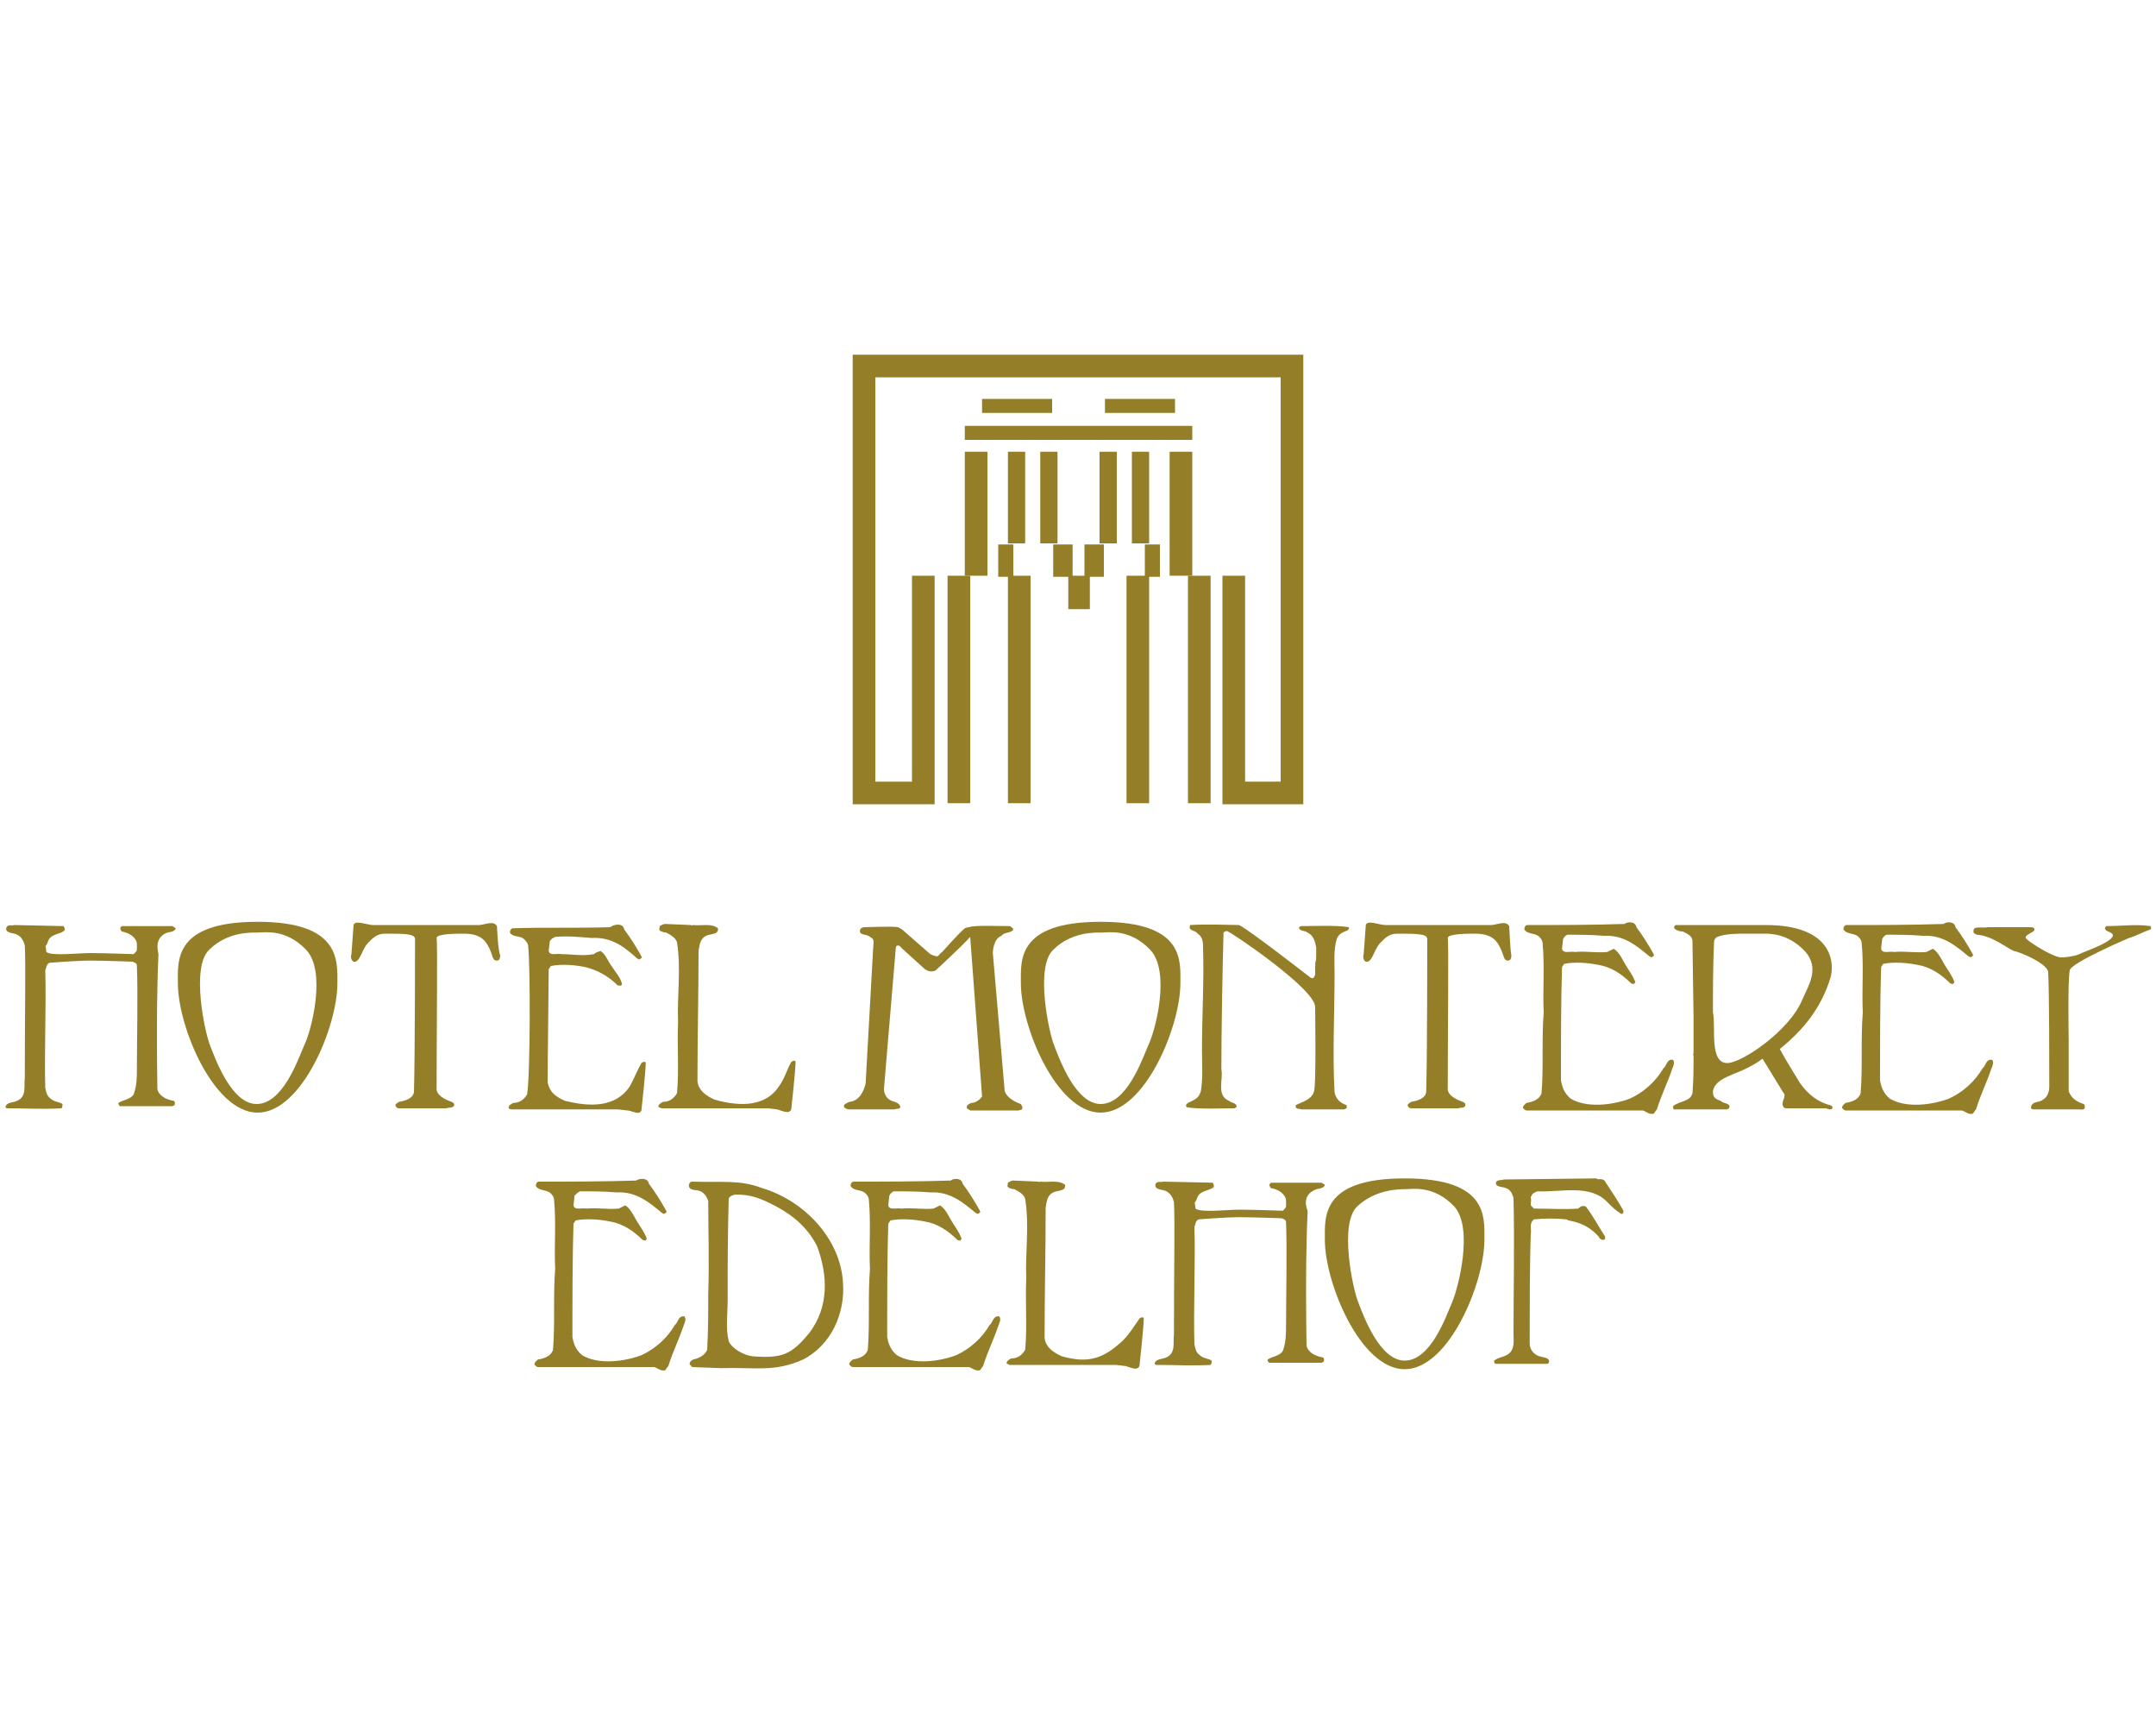 <?xml version="1.0" encoding="utf-8"?>
<!-- Generator: Adobe Illustrator 24.0.0, SVG Export Plug-In . SVG Version: 6.00 Build 0)  -->
<svg version="1.1" id="レイヤー_1" xmlns="http://www.w3.org/2000/svg" xmlns:xlink="http://www.w3.org/1999/xlink" x="0px"
	 y="0px" viewBox="0 0 200 160" style="enable-background:new 0 0 200 160;" xml:space="preserve">
<style type="text/css">
	.st0{fill:#947F28;}
</style>
<g>
	<g>
		<path class="st0" d="M48.9,101.5c-0.3,0.5-0.7,0.8-1.3,0.8c-0.1,0.1-0.5,0.2-0.4,0.5c0.1,0.1,0.2,0.1,0.3,0.1l9.8,0l0.9,0.1
			c0.4,0,1.1,0.5,1.3,0c0,0,0.4-3.6,0.4-4.4c0-0.2-0.3-0.1-0.4,0c-0.4,0.7-0.7,1.5-1.1,2.2c-1.3,1.9-3.6,1.9-6,1.3
			c-0.9-0.4-1.4-0.8-1.6-1.7c0-1.8,0.1-9.4,0.1-10.5l0.2-0.3c1-0.2,2.2-0.1,3.2,0.1c1.2,0.3,2.2,0.9,3,1.7c0.2,0,0.3,0.1,0.4-0.1
			c-0.1-0.6-0.6-1.1-0.9-1.6c-0.4-0.5-0.6-1.2-1.1-1.5c-0.2,0.1-0.4,0.1-0.6,0.3c-1.1,0.2-2,0-3,0c-0.4-0.1-1.1,0.2-1.2-0.3l0.1-0.9
			c0.1-0.2,0.3-0.3,0.5-0.4c1.2-0.1,2.1,0,3.4,0.1c1.8-0.1,3,0.8,4.2,1.9l0.2,0.1c0.1-0.1,0.3-0.1,0.2-0.3c-0.5-0.9-1-1.7-1.6-2.5
			c-0.1-0.6-0.9-0.5-1.3-0.2c-3,0.1-6.3,0-9,0.1c-0.2,0-0.3,0.2-0.3,0.4c0.3,0.5,1,0.2,1.4,0.7c0.2,0.2,0.3,0.4,0.3,0.6
			C49.2,89.7,49.2,99.5,48.9,101.5z"/>
		<path class="st0" d="M181.4,86c0.6,0.8,1.1,1.6,1.6,2.5c0.1,0.2-0.1,0.2-0.2,0.3l-0.2-0.1c-1.2-1-2.4-2-4.2-1.9
			c-1.2-0.1-2.2-0.1-3.4-0.1c-0.2,0.1-0.3,0.2-0.4,0.4l-0.1,0.9c0.1,0.5,0.8,0.2,1.2,0.3c1-0.1,2,0.1,3,0c0.2-0.1,0.4-0.2,0.6-0.3
			c0.5,0.3,0.8,1,1.1,1.5c0.3,0.5,0.7,1,0.9,1.6c-0.1,0.2-0.2,0.2-0.4,0.1c-0.8-0.8-1.8-1.5-3-1.7c-1-0.2-2.2-0.3-3.2-0.1l-0.2,0.3
			c-0.1,2.9-0.1,7.5-0.1,10.5c0.1,0.6,0.3,1.2,0.9,1.7c1.5,0.9,3.9,0.6,5.5,0c1.3-0.6,2.4-1.6,3.1-2.8c0.3-0.2,0.3-0.9,0.9-0.8
			c0.2,0.3,0,0.6-0.1,0.9c-0.4,1.2-1,2.4-1.4,3.7c-0.1,0.1-0.2,0.3-0.3,0.4c-0.4,0.1-0.7-0.2-1-0.3l-1.3,0l-9.5,0
			c-0.1,0-0.2-0.1-0.3-0.2c-0.1-0.2,0.2-0.4,0.3-0.5c0.6-0.1,1.2-0.3,1.4-0.9c0.2-2.5,0-5,0.2-7.5c-0.1-2.2,0.1-4.2-0.1-6.4
			c0-0.2-0.1-0.4-0.3-0.6c-0.4-0.4-1.1-0.2-1.4-0.7c0-0.2,0.1-0.4,0.3-0.4c2.7,0,6,0,9-0.1C180.5,85.5,181.3,85.4,181.4,86z"/>
		<path class="st0" d="M23.9,85.5c-7.8,0-7.4,3.6-7.4,5.7c0,4,3.3,12,7.4,12s7.4-8,7.4-12C31.3,89.1,31.6,85.5,23.9,85.5z M28.2,97
			c-0.6,1.4-2,5.4-4.4,5.4c-2.3,0-3.8-4.1-4.3-5.4c-0.5-1.2-1.8-7.3-0.1-8.9c1.7-1.7,3.9-1.6,4.5-1.6s2.6-0.4,4.5,1.6
			C30.3,90.1,28.9,95.6,28.2,97z"/>
		<path class="st0" d="M64.1,85.8c0.1,0.1,0.1,0,0.2,0c0.7,0.1,1.7-0.2,2.3,0.3c0.1,0.6-0.7,0.5-1.1,0.7c-0.6,0.3-0.6,0.9-0.7,1.4
			c0,4-0.1,8-0.1,12.1c0.1,0.8,0.7,1.3,1.6,1.7c2.5,0.7,4.8,0.6,6-1.3c0.5-0.7,0.7-1.5,1.1-2.2c0.1-0.1,0.4-0.2,0.4,0
			c0,0.8-0.4,4.4-0.4,4.4c-0.2,0.5-0.9,0.1-1.3,0l-0.9-0.1l-9.8,0c-0.1,0-0.2-0.1-0.3-0.1c-0.1-0.2,0.2-0.4,0.4-0.5
			c0.6,0,1-0.3,1.3-0.8c0.2-2.1,0-4.5,0.1-6.6c-0.1-2.5,0.3-4.9-0.1-7.4c-0.1-0.4-0.6-0.7-1-0.9c-0.2,0-0.5-0.1-0.6-0.2
			c-0.1-0.1,0-0.2,0-0.4c0.2-0.1,0.3-0.2,0.5-0.2L64.1,85.8z"/>
		<path class="st0" d="M80.3,100.5c-0.2,0.8-0.6,1.6-1.5,1.7c-0.2,0.1-0.6,0.2-0.5,0.5c0.1,0.1,0.3,0.2,0.4,0.2l4.3,0
			c0.2-0.1,0.6,0,0.5-0.3c-0.1-0.3-0.5-0.4-0.8-0.5c-0.5-0.2-0.7-0.7-0.7-1.1l1.1-13.1c0,0,0-0.2,0.2-0.2c0.2,0,0.3,0.2,0.3,0.2
			l2.2,2c0.3,0.2,0.5,0.2,0.6,0.2c0.1,0,0.2,0,0.4-0.1c0,0,2.4-2.2,3.2-3.1l1.1,14.8c-0.2,0.3-0.6,0.6-1,0.6
			c-0.2,0.1-0.5,0.2-0.4,0.5c0.1,0.1,0.2,0.1,0.3,0.2l4.5,0l0.3-0.1c0.1-0.2,0-0.3-0.1-0.5c-0.6-0.2-1.3-0.6-1.5-1.2l-1.1-12.8
			c0,0,0-1.3,0.8-1.6c0.3-0.4,0.9-0.2,1.1-0.6c0-0.1-0.2-0.2-0.3-0.3c-1,0-3.4-0.1-3.8,0.1c0,0-0.2,0-0.4,0.1
			c-0.6,0.5-2.1,2.2-2.1,2.2c-0.3,0.2-0.3,0.4-0.5,0.4c-0.1,0-0.4-0.1-0.6-0.2c-0.1-0.1-2.3-2-2.4-2.1s-0.2-0.2-0.6-0.4
			c-0.4-0.1-3.1,0-3.1,0s-0.3,0-0.4,0.2c-0.2,0.6,0.6,0.4,0.9,0.7c0.5,0.2,0.3,0.6,0.3,1L80.3,100.5z"/>
		<path class="st0" d="M46.1,85.9c-0.3-0.5-0.9-0.2-1.6-0.1h-9.9c-0.5,0-1.7-0.5-1.8,0l-0.2,2.7c-0.1,0.3,0,0.6,0.2,0.7
			c0.6,0.1,0.7-1,1.3-1.7c0.4-0.4,0.8-0.9,1.6-0.9c1.8,0,2.8,0,2.8,0.5c0,0.3,0,10.7-0.1,14.2c-0.1,0.6-0.8,0.8-1.4,0.9
			c-0.1,0.1-0.4,0.2-0.3,0.4c0.1,0.1,0.1,0.2,0.3,0.2l4.4,0c0.2-0.1,0.5,0,0.7-0.2c0.1-0.2,0-0.3-0.2-0.4c-0.6-0.2-1.4-0.6-1.4-1.2
			c0-4.8,0.1-13.6,0-14c0-0.4,1.9-0.4,2.5-0.4c1.4,0,1.9,0.5,2.2,1c0.6,1,0.4,1.5,0.9,1.5c0.2,0,0.3-0.2,0.3-0.5
			C46.2,88.2,46.1,85.9,46.1,85.9z"/>
		<path class="st0" d="M15.3,86.6c0.3-0.2,0.9-0.1,1-0.5c-0.1-0.1-0.2-0.1-0.3-0.2l-4.7,0L11.2,86c-0.1,0.1,0,0.3,0.1,0.4
			c0.5,0.1,1,0.3,1.3,0.8c0.1,0.2,0.1,0.3,0.1,0.4c0,0,0,0.2,0,0.5c0,0.1-0.2,0.3-0.3,0.4c0,0-2.8-0.1-4-0.1s-3.6,0.3-4.1-0.1
			c-0.1-1.1-0.2,0,0.2-1.1c0.3-0.6,1-0.5,1.5-0.9c0-0.2,0-0.2-0.1-0.4l-4.6-0.1c-0.2,0.1-0.5-0.1-0.7,0.2c-0.2,0.6,0.7,0.5,1,0.7
			c0.4,0.2,0.6,0.6,0.7,1c0.1,1.8,0,5.9,0,12.3c-0.1,0.7,0.2,1.7-0.7,2.1c-0.4,0.2-1,0.1-1.1,0.6c0.1,0.1,0.1,0.1,0.2,0.1
			c1.8,0,3.2,0.1,5,0c0.1-0.1,0.1-0.3,0.1-0.4c-0.3-0.2-0.8-0.2-1.1-0.5c-0.4-0.3-0.4-0.6-0.5-1c-0.1-3,0.1-7.8,0-10.9
			c0.1-0.2,0.1-0.6,0.4-0.7c0,0,2.5-0.2,3.8-0.2c1.3,0,3.9,0.1,3.9,0.1c0.2,0.1,0.4,0.1,0.4,0.4c0.1,2.6,0,6.9,0,9.4
			c0,0.9,0,1.7-0.3,2.5c-0.3,0.5-1,0.5-1.4,0.8c-0.1,0.1,0.1,0.2,0.1,0.3l4.9,0l0.2-0.1c0-0.1,0.1-0.3-0.1-0.4
			c-0.7-0.1-1.4-0.5-1.5-1.1c-0.1-6.5,0-10.5,0.1-12.5C14.6,88,14.4,87.1,15.3,86.6z"/>
		<path class="st0" d="M190,90.2c0.1,1.9,0.1,8.7,0.1,10.6c0,0.5-0.2,1-0.6,1.2c-0.3,0.3-1,0.1-1.1,0.7c0,0.2,0.2,0.2,0.3,0.2l4.1,0
			c0.2,0,0.6,0.1,0.6-0.2c0-0.1,0-0.2-0.1-0.3c-0.7-0.2-1.2-0.6-1.4-1.2l0-4.6c0-0.6-0.1-5.6,0.1-6.6c0.1-0.7,5.5-3,5.5-3
			c0.7-0.2,1.4-0.6,2-0.8c0.1-0.1,0-0.2,0-0.3c-1.4-0.2-2.7,0-4.1,0l-0.1,0.1c-0.2,0.4,0.6,0.4,0.7,0.7c0.1,0.6-2.2,1.4-2.9,1.7
			c-0.3,0.2-1.2,0.4-1.9,0.4s-2.8-1.3-3.2-1.7c-0.4-0.3,0.6-0.6,0.7-0.8c0.1-0.2-0.1-0.3-0.3-0.3l-4,0c-0.4,0.1-1.2-0.1-1.3,0.2
			s0,0.4,0.3,0.5c1.4,0.1,2.7,1.2,3.4,1.5C187.4,88.3,190,89.4,190,90.2z"/>
		<path class="st0" d="M151.8,86c0.6,0.8,1.1,1.6,1.6,2.5c0.1,0.2-0.1,0.2-0.2,0.3l-0.2-0.1c-1.2-1-2.4-2-4.2-1.9
			c-1.2-0.1-2.2-0.1-3.4-0.1c-0.2,0.1-0.3,0.2-0.4,0.4l-0.1,0.9c0.1,0.5,0.8,0.2,1.2,0.3c1-0.1,2,0.1,3,0c0.2-0.1,0.4-0.2,0.6-0.3
			c0.5,0.3,0.8,1,1.1,1.5c0.3,0.5,0.7,1,0.9,1.6c-0.1,0.2-0.2,0.2-0.4,0.1c-0.8-0.8-1.8-1.5-3-1.7c-1-0.2-2.2-0.3-3.2-0.1l-0.2,0.3
			c-0.1,2.9-0.1,7.5-0.1,10.5c0.1,0.6,0.3,1.2,0.9,1.7c1.5,0.9,3.9,0.6,5.5,0c1.3-0.6,2.4-1.6,3.1-2.8c0.3-0.2,0.3-0.9,0.9-0.8
			c0.2,0.3,0,0.6-0.1,0.9c-0.4,1.2-1,2.4-1.4,3.7c-0.1,0.1-0.2,0.3-0.3,0.4c-0.4,0.1-0.7-0.2-1-0.3l-1.3,0l-9.5,0
			c-0.1,0-0.2-0.1-0.3-0.2c-0.1-0.2,0.2-0.4,0.3-0.5c0.6-0.1,1.2-0.3,1.4-0.9c0.2-2.5,0-5,0.2-7.5c-0.1-2.2,0.1-4.2-0.1-6.4
			c0-0.2-0.1-0.4-0.3-0.6c-0.4-0.4-1.1-0.2-1.4-0.7c0-0.2,0.1-0.4,0.3-0.4c2.7,0,6,0,9-0.1C150.9,85.5,151.7,85.4,151.8,86z"/>
		<path class="st0" d="M102.1,85.5c-7.8,0-7.4,3.6-7.4,5.7c0,4,3.3,12,7.4,12c4.1,0,7.4-8,7.4-12C109.5,89.1,109.9,85.5,102.1,85.5z
			 M106.5,97c-0.6,1.4-2,5.4-4.4,5.4c-2.3,0-3.8-4.1-4.3-5.4c-0.5-1.2-1.8-7.3-0.1-8.9c1.7-1.7,3.9-1.6,4.5-1.6
			c0.6,0,2.6-0.4,4.5,1.6C108.6,90.1,107.2,95.6,106.5,97z"/>
		<path class="st0" d="M122,93.4c0,0.7,0.1,7.2-0.1,7.8c-0.2,0.8-1.1,1-1.7,1.3c0,0.1,0,0.2,0,0.2c0.1,0.2,0.3,0.1,0.5,0.2l4,0
			l0.2-0.1c0.1-0.1,0-0.2,0-0.3c-0.6-0.2-1-0.6-1.1-1.2c-0.2-3.5,0-7.5,0-11c0-1.1-0.1-2.2,0.2-3.2c0.2-0.5,0.5-0.6,1-0.8
			c0.1-0.1,0.2-0.2,0.1-0.3c-1.1-0.2-3.3-0.1-4.4-0.1l-0.2,0.1c0,0.4,0.6,0.3,0.8,0.5c0.6,0.3,0.7,0.9,0.8,1.4
			c0,2.3-0.1,0.2-0.1,2.5c-0.1,0.2-0.1,0.4-0.4,0.3c0,0-6.3-4.9-6.7-4.9s-3.1-0.1-4.5,0c-0.2,0.6,0.4,0.4,0.7,0.8
			c0.5,0.3,0.5,0.9,0.5,1.3c0.1,3.2-0.1,6.4-0.1,9.5c0,1.4,0.1,2.5-0.1,3.8c-0.2,0.7-0.6,0.8-1.2,1.1c-0.1,0.1-0.3,0.2-0.1,0.4
			c1.1,0.2,3.2,0.1,4.4,0.1l0.2-0.1c0.1-0.4-0.5-0.4-0.7-0.6c-1.2-0.5-0.5-2-0.7-2.9c0-3.7,0.1-9.1,0.2-12.7
			c0.1-0.1,0.3-0.2,0.4-0.1C114.1,86.4,122,91.7,122,93.4z"/>
		<path class="st0" d="M140,85.9c-0.3-0.5-0.9-0.2-1.6-0.1h-9.9c-0.5,0-1.7-0.5-1.8,0l-0.2,2.7c-0.1,0.3,0,0.6,0.2,0.7
			c0.6,0.1,0.7-1,1.3-1.7c0.4-0.4,0.8-0.9,1.6-0.9c1.8,0,2.8,0,2.8,0.5c0,0.3,0,10.7-0.1,14.2c-0.1,0.6-0.8,0.8-1.4,0.9
			c-0.1,0.1-0.4,0.2-0.3,0.4c0.1,0.1,0.1,0.2,0.3,0.2l4.4,0c0.2-0.1,0.5,0,0.6-0.2c0.1-0.2,0-0.3-0.2-0.4c-0.6-0.2-1.4-0.6-1.4-1.2
			c0-4.8,0.1-13.6,0-14c0-0.4,1.9-0.4,2.5-0.4c1.4,0,1.9,0.5,2.2,1c0.6,1,0.4,1.5,0.9,1.5c0.2,0,0.3-0.2,0.3-0.5
			C140.1,88.2,140,85.9,140,85.9z"/>
		<path class="st0" d="M170,102.7c-0.1-0.2-0.3-0.2-0.6-0.3c-1.1-0.4-1.8-1.1-2.4-1.9c-0.6-1-1.3-2.1-1.9-3.2
			c2.1-1.7,3.8-3.7,4.7-6.6c0.4-1.4,0.2-4.9-6-4.9l-8.3,0c-0.2,0-0.2,0.2-0.2,0.3c0.2,0.2,0.5,0.3,0.8,0.3c0.4,0.2,0.9,0.4,0.9,0.9
			l0.1,7.1l0,3.3c0,0.1-0.1,0.1,0,0.2c0,1.1,0,2.3-0.1,3.5c-0.2,0.8-1.2,0.7-1.8,1.2c0,0.1,0,0.3,0.1,0.3l4.9,0l0.2-0.1
			c0.2-0.5-0.5-0.4-0.8-0.7c-0.6-0.2-0.7-0.4-0.7-0.9c0.2-1.2,2-1.5,3.3-2.2c0.4-0.2,0.9-0.5,1.3-0.8c0.6,1,1.3,2.1,1.9,3.1
			c0.4,0.4-0.2,0.8,0,1.3c0.1,0.2,0.2,0.2,0.4,0.2l3.6,0C169.6,102.9,170,103,170,102.7z M160.3,98.6c-1.8,0.1-1.1-3.4-1.4-4.7
			c0-2.1,0-4.2,0.1-6.5c0-0.2,0.1-0.4,0.3-0.5c0.8-0.3,1.8-0.3,2.7-0.3l1.7,0c0.5,0,2.2,0,3.7,1.6s0.3,3.3-0.2,4.5
			C166,95.6,161.7,98.5,160.3,98.6z"/>
		<path class="st0" d="M148.9,109.6c0.6,0.9,1.2,1.8,1.7,2.7c0,0.1,0,0.3-0.2,0.3c-0.5-0.3-0.9-0.7-1.3-1.1c-1.6-1.7-4.3-0.9-6.5-1
			c-0.2,0.1-0.5,0.2-0.5,0.4l-0.1,0.1c0.1,1.2,0-0.2,0,0.8l0.3,0.3c1.4,0,2.9,0.1,4.1,0c0.2-0.2,0.4-0.3,0.7-0.2
			c0.7,0.9,1.2,1.9,1.8,2.8c0,0.2,0,0.3-0.2,0.3c-0.2,0-0.3-0.1-0.4-0.3c-0.7-0.8-1.6-1.3-2.8-1.5l-0.2-0.1c-1-0.1-2-0.1-3,0
			c-0.5,0.4-0.2,0.9-0.3,1.4c-0.1,2.7-0.1,7.3-0.1,10.1c0,0.5,0.3,1,0.9,1.2c0.3,0.1,0.8,0.1,0.9,0.4c0,0.1,0,0.3-0.2,0.3l-4.8,0
			c-0.1-0.1-0.1-0.2-0.1-0.3c0.5-0.4,1.2-0.3,1.6-0.9c0.3-0.5,0.2-1.1,0.2-1.6c0-4,0.1-8.5,0-12.6c-0.1-0.3-0.2-0.6-0.5-0.8
			c-0.4-0.3-1.3-0.1-1.1-0.7c0.2-0.2,0.5-0.1,0.7-0.2l8.6-0.1C148.2,109.5,148.7,109.2,148.9,109.6z"/>
		<path class="st0" d="M60.2,109.8c0.6,0.8,1.1,1.6,1.6,2.5c0.1,0.2-0.1,0.2-0.2,0.3l-0.2-0.1c-1.2-1-2.4-2-4.2-1.9
			c-1.2-0.1-2.2-0.1-3.4-0.1c-0.2,0.1-0.3,0.2-0.5,0.4l-0.1,0.9c0.1,0.5,0.8,0.2,1.2,0.3c1-0.1,2,0.1,3,0c0.2-0.1,0.4-0.2,0.6-0.3
			c0.5,0.3,0.8,1,1.1,1.5c0.3,0.5,0.7,1,0.9,1.6c-0.1,0.2-0.2,0.2-0.4,0.1c-0.8-0.8-1.8-1.5-3-1.7c-1-0.2-2.2-0.3-3.2-0.1l-0.2,0.3
			c-0.1,2.9-0.1,7.5-0.1,10.5c0.1,0.6,0.3,1.2,0.9,1.7c1.5,0.9,3.9,0.6,5.5,0c1.3-0.6,2.4-1.6,3.1-2.8c0.3-0.2,0.3-0.9,0.9-0.8
			c0.2,0.3,0,0.6-0.1,0.9c-0.4,1.2-1,2.4-1.4,3.7c-0.1,0.1-0.2,0.3-0.3,0.4c-0.4,0.1-0.7-0.2-1-0.3l-1.3,0l-9.5,0
			c-0.1,0-0.2-0.1-0.3-0.2c-0.1-0.2,0.2-0.4,0.3-0.5c0.6-0.1,1.2-0.3,1.4-0.9c0.2-2.5,0-5,0.2-7.5c-0.1-2.2,0.1-4.2-0.1-6.4
			c0-0.2-0.1-0.4-0.3-0.6c-0.4-0.4-1.1-0.2-1.4-0.7c0-0.2,0.1-0.4,0.3-0.4c2.7,0,6,0,9-0.1C59.3,109.3,60.1,109.2,60.2,109.8z"/>
		<path class="st0" d="M89.3,109.8c0.6,0.8,1.1,1.6,1.6,2.5c0.1,0.2-0.1,0.2-0.2,0.3l-0.2-0.1c-1.2-1-2.4-2-4.2-1.9
			c-1.2-0.1-2.2-0.1-3.4-0.1c-0.2,0.1-0.3,0.2-0.4,0.4l-0.1,0.9c0.1,0.5,0.8,0.2,1.2,0.3c1-0.1,2,0.1,3,0c0.2-0.1,0.4-0.2,0.6-0.3
			c0.5,0.3,0.8,1,1.1,1.5c0.3,0.5,0.7,1,0.9,1.6c-0.1,0.2-0.2,0.2-0.4,0.1c-0.8-0.8-1.8-1.5-3-1.7c-1-0.2-2.2-0.3-3.2-0.1l-0.2,0.3
			c-0.1,2.9-0.1,7.5-0.1,10.5c0.1,0.6,0.3,1.2,0.9,1.7c1.5,0.9,3.9,0.6,5.5,0c1.3-0.6,2.4-1.6,3.1-2.8c0.3-0.2,0.3-0.9,0.9-0.8
			c0.2,0.3,0,0.6-0.1,0.9c-0.4,1.2-1,2.4-1.4,3.7c-0.1,0.1-0.2,0.3-0.3,0.4c-0.4,0.1-0.7-0.2-1-0.3l-1.3,0l-9.5,0
			c-0.1,0-0.2-0.1-0.3-0.2c-0.1-0.2,0.2-0.4,0.3-0.5c0.6-0.1,1.2-0.3,1.4-0.9c0.2-2.5,0-5,0.2-7.5c-0.1-2.2,0.1-4.2-0.1-6.4
			c0-0.2-0.1-0.4-0.3-0.6c-0.4-0.4-1.1-0.2-1.4-0.7c0-0.2,0.1-0.4,0.3-0.4c2.7,0,6,0,9-0.1C88.4,109.3,89.2,109.2,89.3,109.8z"/>
		<path class="st0" d="M78.2,119c-0.2-4-3.5-7.6-7.5-8.8c-2.1-0.8-3.7-0.5-6.4-0.6l-0.1,0c-0.2,0-0.3,0.2-0.3,0.4
			c0.1,0.5,0.7,0.3,1.1,0.5c0.4,0.2,0.6,0.6,0.7,0.9c0,2.8,0.1,5.8,0,8.6c0,1.7,0,3.4-0.1,5.2c-0.2,0.5-0.8,0.8-1.3,0.9
			c-0.2,0.1-0.4,0.3-0.3,0.5c0.1,0,0.1,0.1,0.2,0.2l2.7,0.1c3.2-0.1,4.9,0.4,7.6-0.8C77.2,124.7,78.4,121.7,78.2,119z M75.1,123.6
			c-1.7,2.1-2.6,2.4-5.3,2.2c-0.8-0.1-1.9-0.7-2.2-1.4c-0.3-1.2-0.1-2.5-0.1-3.8c0-3.3,0-6,0.1-9.4c0-0.2,0.4-0.4,0.7-0.4
			c1.3,0,2.2,0.3,3.7,1.1c1.7,0.9,3,2.1,3.8,3.7C76.8,118.3,76.9,121.2,75.1,123.6z"/>
		<path class="st0" d="M96.3,109.6c0.1,0.1,0.1,0,0.2,0c0.7,0.1,1.7-0.2,2.3,0.3c0.1,0.6-0.7,0.5-1.1,0.7c-0.6,0.3-0.6,0.9-0.7,1.4
			c0,4-0.1,8-0.1,12.1c0.1,0.8,0.7,1.3,1.6,1.7c2.5,0.7,3.9,0.2,5.7-1.5c0.6-0.6,1-1.3,1.5-2c0.1-0.1,0.4-0.2,0.4,0
			c0,0.8-0.4,4.4-0.4,4.4c-0.2,0.5-0.9,0.1-1.3,0l-0.9-0.1l-9.8,0c-0.1,0-0.2-0.1-0.3-0.1c-0.1-0.2,0.2-0.4,0.4-0.5
			c0.6,0,1-0.3,1.3-0.8c0.2-2.1,0-4.5,0.1-6.6c-0.1-2.5,0.3-4.9-0.1-7.4c-0.1-0.4-0.6-0.7-1-0.9c-0.2,0-0.5-0.1-0.6-0.2
			c-0.1-0.1,0-0.2,0-0.4c0.2-0.1,0.3-0.2,0.5-0.2L96.3,109.6z"/>
		<path class="st0" d="M130.3,109.3c-7.8,0-7.4,3.6-7.4,5.7c0,4,3.3,12,7.4,12c4.1,0,7.4-8,7.4-12
			C137.7,112.9,138.1,109.3,130.3,109.3z M134.7,120.8c-0.6,1.4-2,5.4-4.4,5.4c-2.3,0-3.8-4.1-4.3-5.4c-0.5-1.2-1.8-7.3-0.1-8.9
			s3.9-1.6,4.5-1.6c0.6,0,2.6-0.4,4.5,1.6C136.7,113.9,135.3,119.4,134.7,120.8z"/>
		<path class="st0" d="M121.9,110.4c0.3-0.2,0.9-0.1,1-0.5c-0.1-0.1-0.2-0.1-0.3-0.2l-4.7,0l-0.1,0.1c-0.1,0.1,0,0.3,0.1,0.4
			c0.5,0.1,1,0.3,1.3,0.8c0.1,0.2,0.1,0.3,0.1,0.4c0,0,0,0.2,0,0.5c0,0.1-0.2,0.3-0.3,0.4c0,0-2.8-0.1-4-0.1c-1.2,0-3.6,0.3-4.1-0.1
			c-0.1-1.1-0.2,0,0.2-1.1c0.3-0.6,1-0.5,1.5-0.9c0-0.2,0-0.2-0.1-0.4l-4.6-0.1c-0.2,0.1-0.5-0.1-0.7,0.2c-0.2,0.6,0.7,0.5,1,0.7
			c0.4,0.2,0.6,0.6,0.7,1c0.1,1.8,0,5.9,0,12.3c-0.1,0.7,0.2,1.7-0.7,2.1c-0.4,0.2-1,0.1-1.1,0.6c0.1,0.1,0.1,0.1,0.2,0.1
			c1.8,0,3.2,0.1,5,0c0.1-0.1,0.1-0.3,0.1-0.4c-0.3-0.2-0.8-0.2-1.1-0.5c-0.4-0.3-0.4-0.6-0.5-1c-0.1-3,0.1-7.8,0-10.9
			c0.1-0.2,0.1-0.6,0.4-0.7c0,0,2.5-0.2,3.8-0.2c1.3,0,3.9,0.1,3.9,0.1c0.2,0.1,0.4,0.1,0.4,0.4c0.1,2.6,0,6.9,0,9.4
			c0,0.9,0,1.7-0.3,2.5c-0.3,0.5-1,0.5-1.4,0.8c-0.1,0.1,0.1,0.2,0.1,0.3l4.9,0l0.2-0.1c0-0.1,0.1-0.3-0.1-0.4
			c-0.7-0.1-1.4-0.5-1.5-1.1c-0.1-6.5,0-10.5,0.1-12.5C121.1,111.8,120.9,110.9,121.9,110.4z"/>
	</g>
	<g>
		<rect x="93.5" y="41.9" class="st0" width="1.6" height="8.5"/>
		<rect x="105" y="41.9" class="st0" width="1.6" height="8.5"/>
		<rect x="89.5" y="39.5" class="st0" width="21.1" height="1.3"/>
		<rect x="99.1" y="53.4" class="st0" width="2" height="3.1"/>
		<rect x="97.7" y="50.5" class="st0" width="1.8" height="3"/>
		<rect x="92.6" y="50.5" class="st0" width="1.4" height="3"/>
		<rect x="110.2" y="53.4" class="st0" width="2.1" height="21.1"/>
		<rect x="89.5" y="41.9" class="st0" width="2.1" height="11.5"/>
		<rect x="108.5" y="41.9" class="st0" width="2.1" height="11.5"/>
		<rect x="96.5" y="41.9" class="st0" width="1.6" height="8.5"/>
		<rect x="102" y="41.9" class="st0" width="1.6" height="8.5"/>
		<rect x="100.6" y="50.5" class="st0" width="1.8" height="3"/>
		<rect x="106.2" y="50.5" class="st0" width="1.4" height="3"/>
		<rect x="91.1" y="37" class="st0" width="6.5" height="1.3"/>
		<rect x="102.5" y="37" class="st0" width="6.5" height="1.3"/>
		<rect x="93.5" y="53.4" class="st0" width="2.1" height="21.1"/>
		<rect x="87.9" y="53.4" class="st0" width="2.1" height="21.1"/>
		<rect x="104.5" y="53.4" class="st0" width="2.1" height="21.1"/>
		<polygon class="st0" points="120.9,32.9 79.1,32.9 79.1,74.6 86.7,74.6 86.7,53.4 84.6,53.4 84.6,72.5 81.2,72.5 81.2,35 
			118.8,35 118.8,72.5 115.5,72.5 115.5,53.4 113.4,53.4 113.4,74.6 120.9,74.6 		"/>
	</g>
</g>
</svg>

